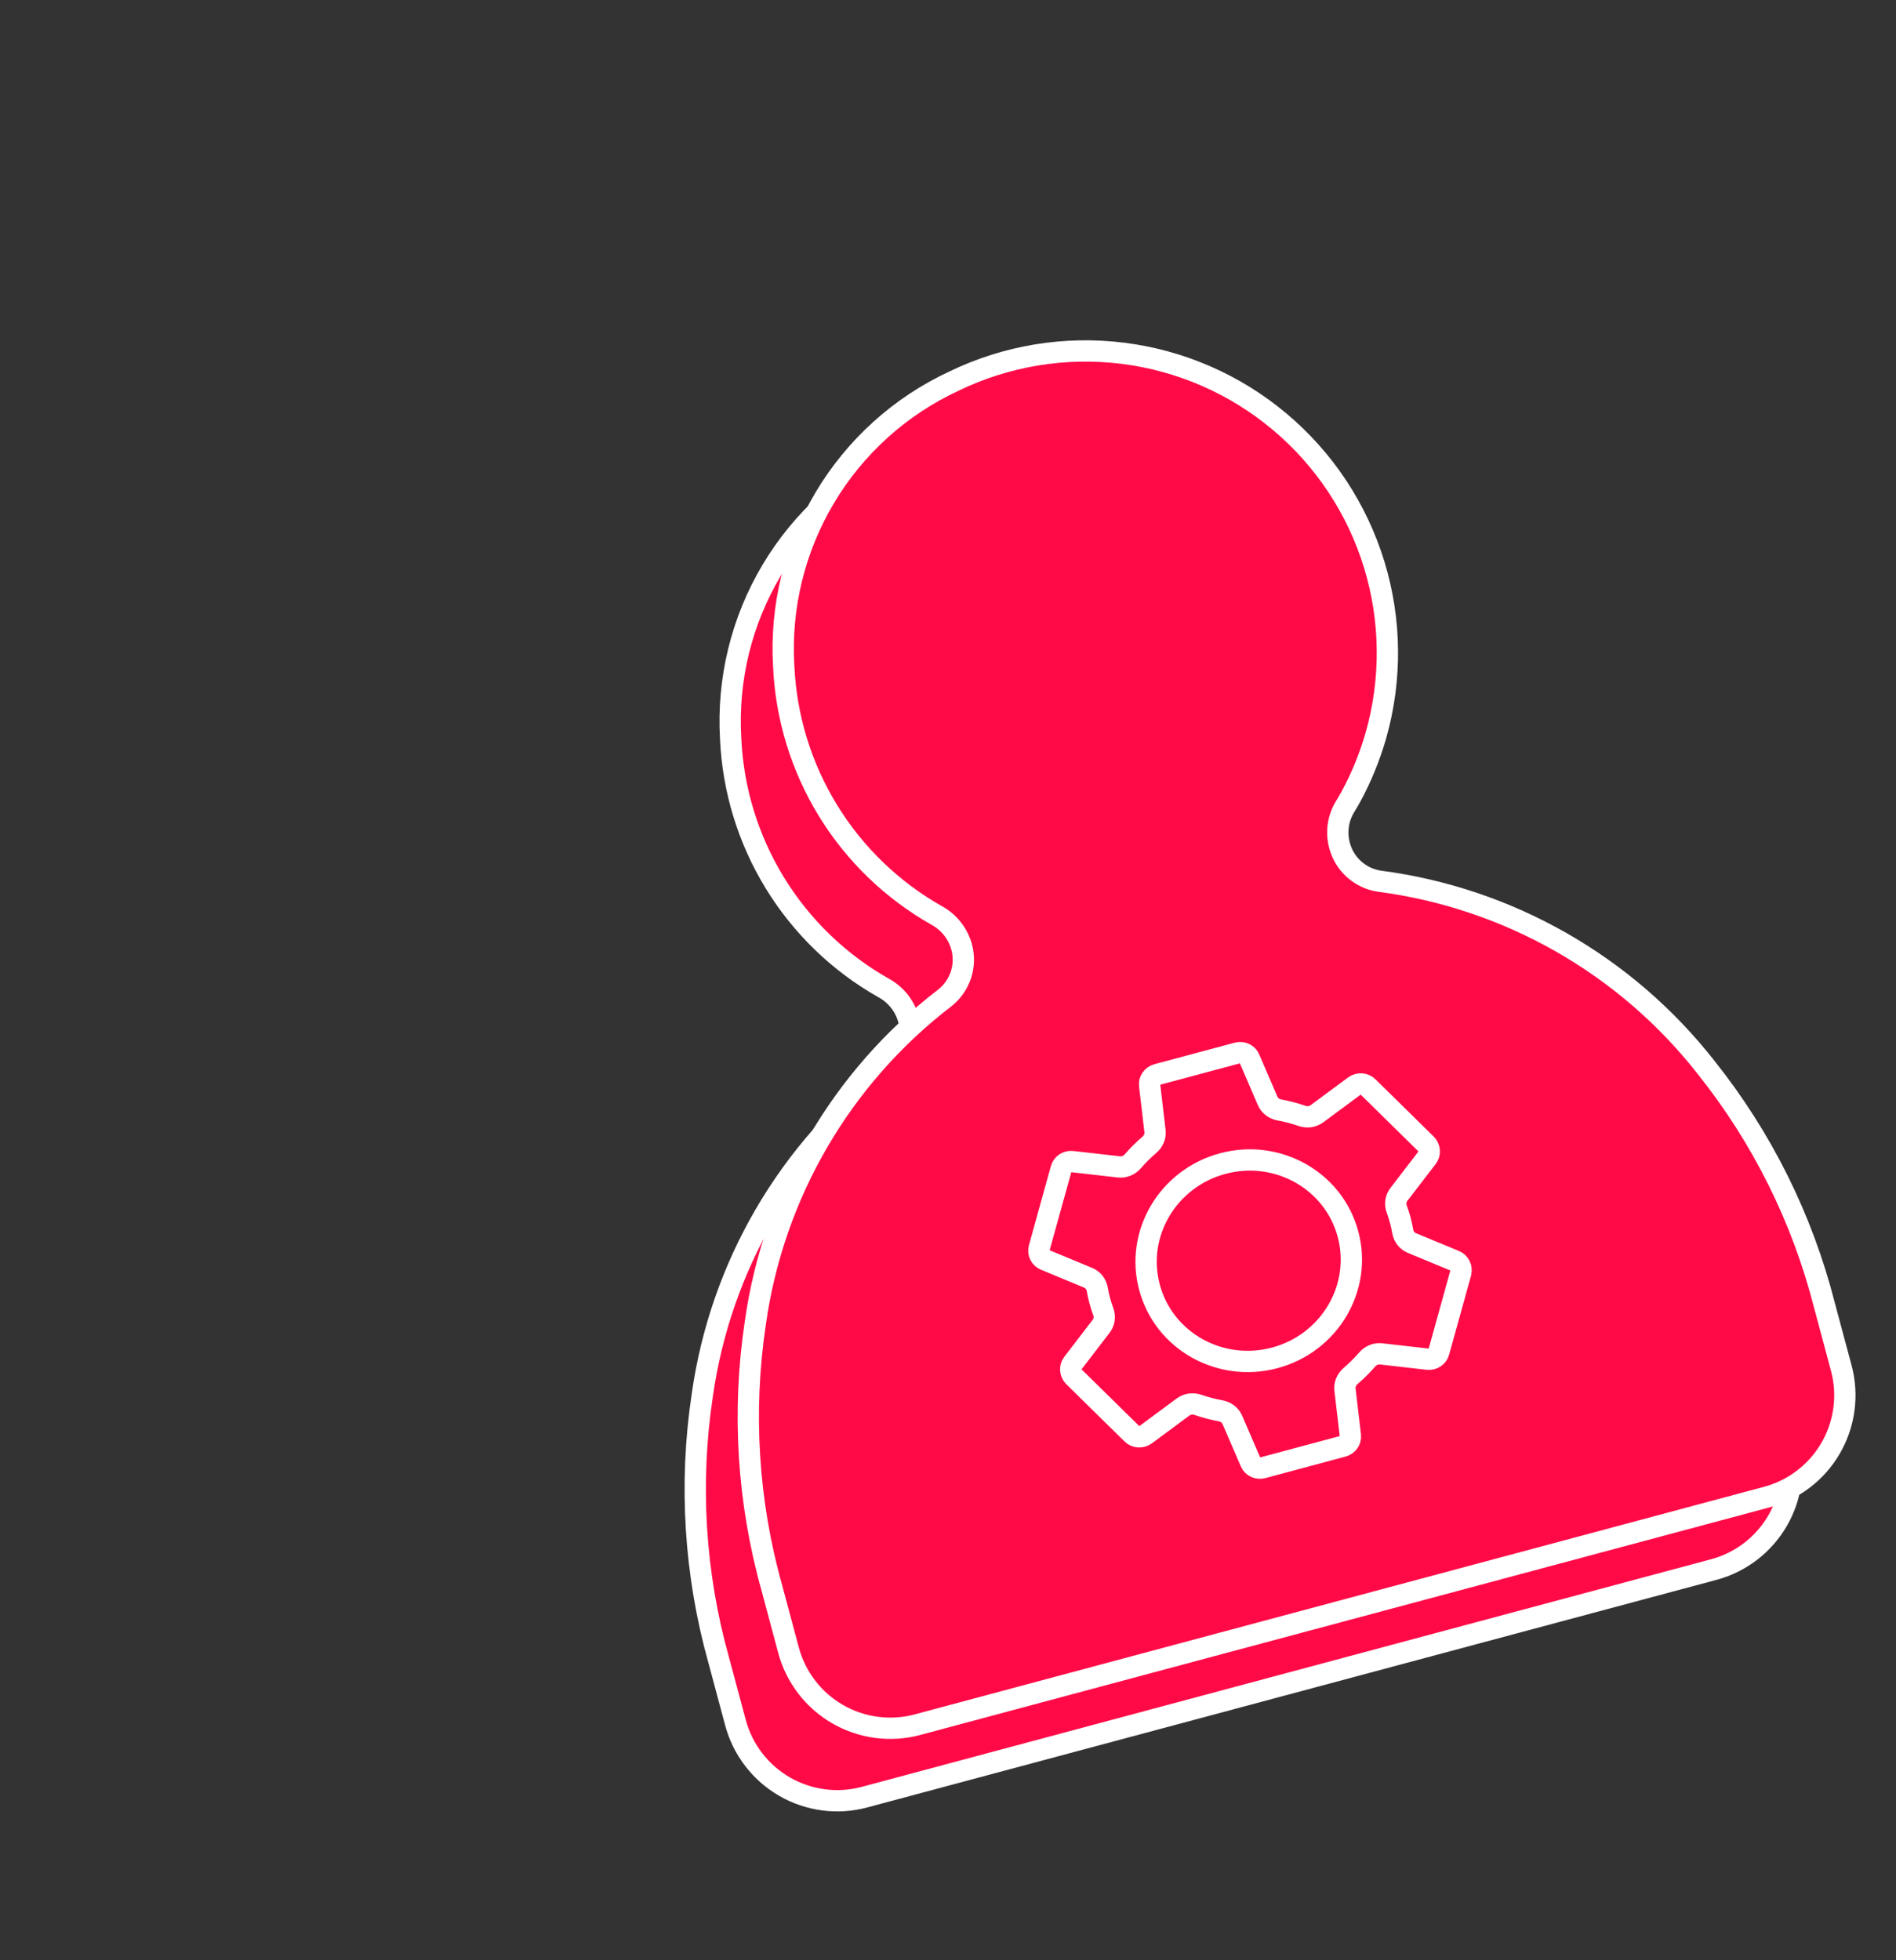 <svg width="89" height="92" viewBox="0 0 89 92" fill="none" xmlns="http://www.w3.org/2000/svg">
<rect x="0" y="0" width="89" height="92" fill="#333333" stroke="none"/>
<path d="M62.266 44.761C61.825 44.696 61.412 44.505 61.08 44.208C60.747 43.912 60.508 43.525 60.393 43.095C60.307 42.788 60.286 42.467 60.33 42.152C60.374 41.837 60.483 41.534 60.649 41.262C60.75 41.096 60.846 40.933 60.916 40.805C61.411 39.894 61.805 38.932 62.091 37.936C62.842 35.306 62.816 32.514 62.015 29.899C61.215 27.284 59.675 24.956 57.581 23.196C55.487 21.436 52.928 20.32 50.214 19.982C47.5 19.645 44.746 20.099 42.284 21.292C39.764 22.463 37.655 24.366 36.23 26.753C34.806 29.139 34.133 31.899 34.298 34.673C34.406 37.071 35.122 39.402 36.378 41.448C37.633 43.493 39.388 45.186 41.477 46.368C41.759 46.521 42.007 46.728 42.207 46.978C42.407 47.228 42.556 47.515 42.643 47.823L42.646 47.834C42.767 48.267 42.757 48.726 42.617 49.153C42.478 49.58 42.215 49.956 41.863 50.235C37.014 53.955 33.819 59.431 32.966 65.483C32.34 69.639 32.604 73.88 33.74 77.927L34.524 80.852C34.692 81.479 34.982 82.067 35.378 82.582C35.773 83.097 36.266 83.529 36.828 83.854C37.391 84.179 38.012 84.389 38.656 84.474C39.3 84.559 39.954 84.516 40.581 84.347L80.445 73.666C81.712 73.326 82.791 72.498 83.447 71.362C84.103 70.227 84.28 68.877 83.941 67.611L83.149 64.656C82.11 60.586 80.217 56.783 77.595 53.5C73.828 48.691 68.323 45.553 62.266 44.761Z" fill="#FF0A47" stroke="white"/>
<path d="M64.756 41.358C64.315 41.294 63.903 41.102 63.57 40.806C63.237 40.51 62.998 40.123 62.883 39.693C62.798 39.386 62.776 39.065 62.82 38.75C62.864 38.434 62.973 38.132 63.139 37.86C63.24 37.694 63.336 37.532 63.406 37.403C63.901 36.492 64.295 35.53 64.582 34.534C65.332 31.904 65.306 29.113 64.506 26.497C63.705 23.881 62.165 21.553 60.071 19.794C57.977 18.034 55.419 16.918 52.704 16.58C49.99 16.242 47.236 16.697 44.774 17.89C42.254 19.061 40.145 20.964 38.721 23.351C37.296 25.737 36.623 28.497 36.788 31.271C36.897 33.669 37.612 36 38.868 38.046C40.124 40.091 41.879 41.784 43.968 42.966C44.249 43.119 44.497 43.326 44.697 43.576C44.898 43.826 45.046 44.113 45.134 44.421L45.137 44.432C45.257 44.865 45.247 45.324 45.107 45.751C44.968 46.178 44.706 46.554 44.353 46.833C39.504 50.553 36.31 56.029 35.457 62.081C34.831 66.237 35.094 70.478 36.231 74.525L37.014 77.45C37.182 78.077 37.472 78.665 37.868 79.18C38.263 79.695 38.756 80.128 39.319 80.452C39.881 80.777 40.502 80.987 41.146 81.072C41.79 81.157 42.444 81.114 43.071 80.945L82.936 70.264C84.202 69.924 85.282 69.096 85.937 67.96C86.593 66.825 86.77 65.475 86.431 64.209L85.639 61.255C84.601 57.184 82.707 53.381 80.085 50.098C76.318 45.289 70.813 42.151 64.756 41.358Z" fill="#FF0A47" stroke="white"/>
<path fill-rule="evenodd" clip-rule="evenodd" d="M65.847 57.801C65.816 57.624 65.778 57.446 65.73 57.265C65.681 57.084 65.625 56.911 65.563 56.742C65.48 56.514 65.513 56.259 65.662 56.064L66.998 54.323C67.139 54.137 67.119 53.875 66.952 53.703L64.216 51.013C64.048 50.84 63.775 50.834 63.587 50.964L61.817 52.274C61.616 52.423 61.353 52.454 61.118 52.373C60.772 52.254 60.42 52.161 60.059 52.095C59.814 52.051 59.602 51.897 59.505 51.672L58.649 49.685C58.561 49.471 58.319 49.358 58.084 49.421L54.322 50.429C54.087 50.492 53.934 50.711 53.965 50.94L54.217 53.089C54.246 53.333 54.139 53.572 53.95 53.733C53.669 53.973 53.41 54.233 53.17 54.509C53.008 54.694 52.767 54.795 52.522 54.767L50.327 54.517C50.089 54.492 49.867 54.64 49.808 54.873L48.783 58.571C48.715 58.807 48.838 59.041 49.054 59.131L51.08 59.971C51.307 60.065 51.464 60.27 51.506 60.509C51.538 60.688 51.575 60.868 51.623 61.045C51.67 61.222 51.727 61.396 51.79 61.567C51.873 61.795 51.84 62.051 51.69 62.246L50.355 63.986C50.213 64.173 50.233 64.434 50.4 64.607L53.137 67.297C53.304 67.47 53.578 67.475 53.765 67.346L55.535 66.035C55.736 65.887 56 65.855 56.235 65.937C56.58 66.056 56.932 66.149 57.293 66.214C57.538 66.259 57.751 66.412 57.847 66.637L58.704 68.624C58.791 68.838 59.033 68.952 59.268 68.889L63.03 67.881C63.265 67.818 63.418 67.599 63.387 67.37L63.135 65.22C63.107 64.977 63.214 64.738 63.403 64.576C63.684 64.337 63.942 64.076 64.183 63.801C64.344 63.616 64.586 63.515 64.831 63.543L67.025 63.793C67.264 63.818 67.486 63.67 67.544 63.436L68.57 59.739C68.628 59.505 68.514 59.269 68.299 59.178L66.272 58.339C66.045 58.245 65.889 58.04 65.847 57.801ZM59.839 63.73C62.412 63.041 63.951 60.44 63.276 57.922C62.602 55.404 59.969 53.922 57.396 54.611C54.822 55.301 53.283 57.901 53.958 60.419C54.633 62.937 57.266 64.419 59.839 63.73Z" fill="#FF0A47" stroke="white"/>
</svg>
